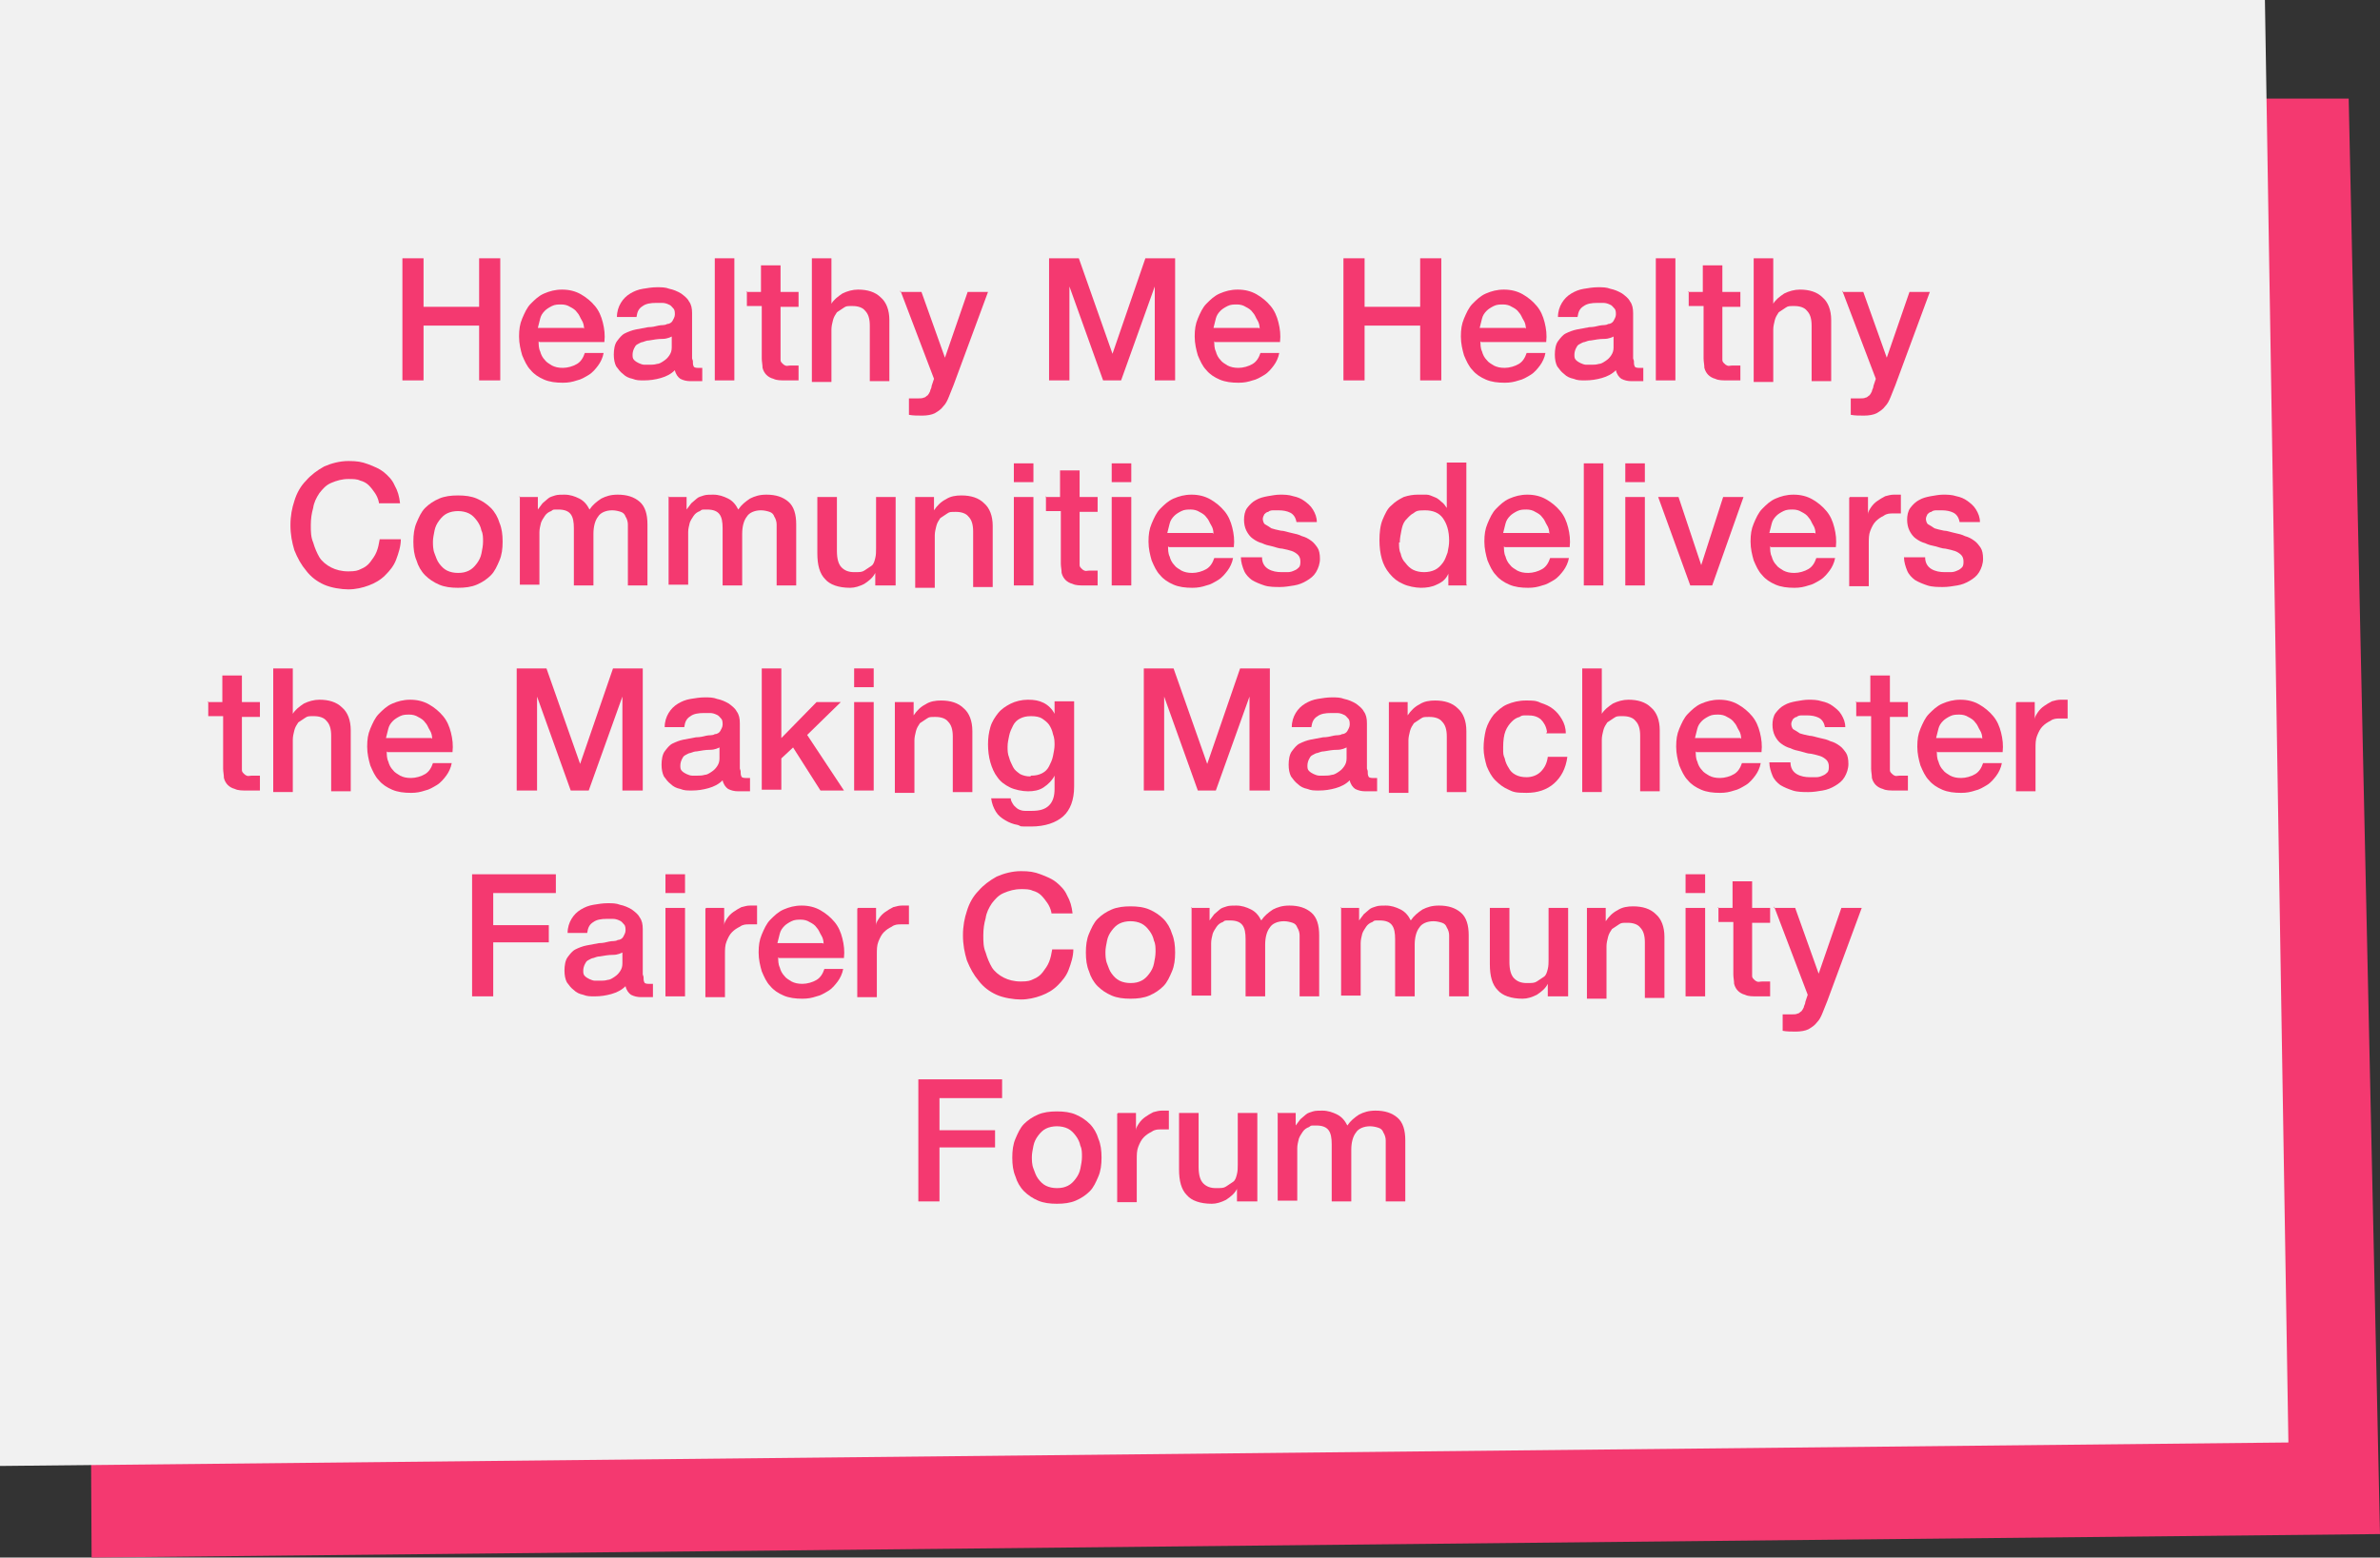 <?xml version="1.0" encoding="UTF-8"?>
<svg id="Layer_1" xmlns="http://www.w3.org/2000/svg" version="1.1" viewBox="0 0 304 199">
  <rect x="0" y="0" width="304" height="199" fill="#333333" stroke="none"/>
  <!-- Generator: Adobe Illustrator 30.0.0, SVG Export Plug-In . SVG Version: 2.1.1 Build 123)  -->
  <defs>
    <style>
      .st0 {
        fill: #f1f1f1;
      }

      .st1 {
        fill: #f43970;
      }
    </style>
  </defs>
  <polygon class="st1" points="304 196 11.7 199 10.7 12.6 300 12.6 304 196"/>
  <polygon class="st0" points="292.3 184.3 0 187.3 0 0 289.3 0 292.3 184.3"/>
  <g>
    <path class="st1" d="M51.4,33h2.7v6.2h7.1v-6.2h2.7v15.6h-2.7v-7h-7.1v7h-2.7v-15.6Z"/>
    <path class="st1" d="M68.8,43.6c0,.4,0,.9.2,1.3.1.4.3.8.6,1.1.2.3.6.5.9.7.4.2.8.3,1.4.3s1.3-.2,1.8-.5.8-.8,1-1.4h2.4c-.1.6-.4,1.2-.7,1.6s-.7.9-1.2,1.2-1,.6-1.5.7c-.6.2-1.1.3-1.8.3-.9,0-1.7-.1-2.4-.4-.7-.3-1.3-.7-1.7-1.2-.5-.5-.8-1.2-1.1-1.9-.2-.7-.4-1.5-.4-2.4s.1-1.6.4-2.3c.3-.7.6-1.4,1.1-1.9.5-.5,1-1,1.7-1.3.7-.3,1.4-.5,2.3-.5s1.7.2,2.4.6c.7.4,1.3.9,1.8,1.5.5.6.8,1.3,1,2.1.2.8.3,1.6.2,2.5h-8.3ZM74.6,42c0-.4-.1-.8-.3-1.1s-.3-.7-.6-1c-.2-.3-.5-.5-.9-.7-.3-.2-.7-.3-1.1-.3s-.8,0-1.2.2c-.4.2-.7.4-.9.6-.3.3-.5.6-.6,1s-.2.8-.3,1.2h5.8Z"/>
    <path class="st1" d="M88.5,46.1c0,.3,0,.5.1.7,0,.1.2.2.5.2h.3c.1,0,.2,0,.3,0v1.7c0,0-.2,0-.3,0s-.3,0-.4,0c-.1,0-.3,0-.4,0s-.3,0-.4,0c-.5,0-.9-.1-1.3-.3-.3-.2-.6-.6-.7-1.1-.5.5-1.1.8-1.8,1-.7.2-1.4.3-2.1.3s-1,0-1.5-.2c-.5-.1-.9-.3-1.2-.6-.4-.3-.6-.6-.9-1-.2-.4-.3-.9-.3-1.5s.1-1.3.4-1.7c.3-.4.6-.8,1-1,.4-.2.9-.4,1.4-.5.5-.1,1-.2,1.6-.3.5,0,.9-.1,1.3-.2s.8,0,1.1-.2c.3,0,.6-.2.7-.4s.3-.5.3-.8,0-.6-.2-.8c-.2-.2-.3-.4-.6-.5-.2-.1-.5-.2-.8-.2-.3,0-.5,0-.8,0-.7,0-1.3.1-1.7.4-.5.3-.7.7-.8,1.4h-2.5c0-.7.2-1.3.5-1.8.3-.5.7-.9,1.2-1.2.5-.3,1-.5,1.6-.6.6-.1,1.2-.2,1.8-.2s1.1,0,1.6.2c.5.1,1,.3,1.5.6.4.3.8.6,1,1,.3.4.4.9.4,1.5v5.8ZM86,42.9c-.4.2-.8.4-1.4.4-.6,0-1.1.1-1.7.2-.3,0-.5.1-.8.2-.2,0-.5.2-.7.3-.2.1-.3.3-.4.5s-.2.5-.2.8,0,.5.2.7c.2.2.4.3.6.4.2.1.5.2.7.2.3,0,.5,0,.7,0s.6,0,.9-.1c.3,0,.6-.2.9-.4.3-.2.5-.4.7-.7s.3-.6.3-1v-1.9Z"/>
    <path class="st1" d="M91.3,33h2.5v15.6h-2.5v-15.6Z"/>
    <path class="st1" d="M95.3,37.3h1.9v-3.4h2.5v3.4h2.3v1.9h-2.3v6c0,.3,0,.5,0,.7,0,.2,0,.3.2.5s.2.2.4.3.4,0,.7,0,.3,0,.5,0c.2,0,.3,0,.5,0v1.9c-.3,0-.5,0-.8,0s-.5,0-.8,0c-.7,0-1.2,0-1.6-.2-.4-.1-.7-.3-.9-.5s-.4-.5-.5-.9c0-.4-.1-.8-.1-1.2v-6.7h-1.9v-1.9Z"/>
    <path class="st1" d="M103.7,33h2.5v5.8h0c.3-.5.8-.9,1.4-1.3.6-.3,1.3-.5,2-.5,1.2,0,2.2.3,2.9,1,.7.6,1.1,1.6,1.1,2.9v7.8h-2.5v-7.1c0-.9-.2-1.5-.6-1.9-.3-.4-.9-.6-1.6-.6s-.8,0-1.1.2c-.3.2-.6.4-.9.6-.2.3-.4.6-.5,1-.1.4-.2.8-.2,1.2v6.7h-2.5v-15.6Z"/>
    <path class="st1" d="M115,37.3h2.7l3,8.4h0l2.9-8.4h2.6l-4.4,11.9c-.2.5-.4,1-.6,1.5-.2.5-.4.9-.7,1.2-.3.4-.6.6-1.1.9-.4.2-1,.3-1.6.3s-1.2,0-1.7-.1v-2.1c.2,0,.4,0,.6,0,.2,0,.4,0,.6,0,.3,0,.5,0,.7-.1.2,0,.3-.2.5-.3.1-.1.2-.3.3-.5,0-.2.2-.4.2-.7l.3-.9-4.3-11.3Z"/>
    <path class="st1" d="M134,33h3.8l4.3,12.2h0l4.2-12.2h3.8v15.6h-2.6v-12h0l-4.3,12h-2.3l-4.3-12h0v12h-2.6v-15.6Z"/>
    <path class="st1" d="M155.1,43.6c0,.4,0,.9.2,1.3.1.4.3.8.6,1.1.2.3.6.5.9.7.4.2.8.3,1.4.3s1.3-.2,1.8-.5.8-.8,1-1.4h2.4c-.1.6-.4,1.2-.7,1.6s-.7.9-1.2,1.2-1,.6-1.5.7c-.6.2-1.1.3-1.8.3-.9,0-1.7-.1-2.4-.4-.7-.3-1.3-.7-1.7-1.2-.5-.5-.8-1.2-1.1-1.9-.2-.7-.4-1.5-.4-2.4s.1-1.6.4-2.3c.3-.7.6-1.4,1.1-1.9.5-.5,1-1,1.7-1.3.7-.3,1.4-.5,2.3-.5s1.7.2,2.4.6c.7.4,1.3.9,1.8,1.5.5.6.8,1.3,1,2.1.2.8.3,1.6.2,2.5h-8.3ZM160.9,42c0-.4-.1-.8-.3-1.1s-.3-.7-.6-1c-.2-.3-.5-.5-.9-.7-.3-.2-.7-.3-1.1-.3s-.8,0-1.2.2c-.4.2-.7.4-.9.6-.3.3-.5.6-.6,1s-.2.8-.3,1.2h5.8Z"/>
    <path class="st1" d="M171.6,33h2.7v6.2h7.1v-6.2h2.7v15.6h-2.7v-7h-7.1v7h-2.7v-15.6Z"/>
    <path class="st1" d="M189.1,43.6c0,.4,0,.9.2,1.3.1.4.3.8.6,1.1.2.3.6.5.9.7.4.2.8.3,1.4.3s1.3-.2,1.8-.5.8-.8,1-1.4h2.4c-.1.6-.4,1.2-.7,1.6s-.7.9-1.2,1.2-1,.6-1.5.7c-.6.2-1.1.3-1.8.3-.9,0-1.7-.1-2.4-.4-.7-.3-1.3-.7-1.7-1.2-.5-.5-.8-1.2-1.1-1.9-.2-.7-.4-1.5-.4-2.4s.1-1.6.4-2.3c.3-.7.6-1.4,1.1-1.9.5-.5,1-1,1.7-1.3.7-.3,1.4-.5,2.3-.5s1.7.2,2.4.6c.7.4,1.3.9,1.8,1.5.5.6.8,1.3,1,2.1.2.8.3,1.6.2,2.5h-8.3ZM194.9,42c0-.4-.1-.8-.3-1.1s-.3-.7-.6-1c-.2-.3-.5-.5-.9-.7-.3-.2-.7-.3-1.1-.3s-.8,0-1.2.2c-.4.2-.7.4-.9.6-.3.3-.5.6-.6,1s-.2.8-.3,1.2h5.8Z"/>
    <path class="st1" d="M208.7,46.1c0,.3,0,.5.1.7,0,.1.2.2.5.2h.3c.1,0,.2,0,.3,0v1.7c0,0-.2,0-.3,0s-.3,0-.4,0c-.1,0-.3,0-.4,0s-.3,0-.4,0c-.5,0-.9-.1-1.3-.3-.3-.2-.6-.6-.7-1.1-.5.5-1.1.8-1.8,1-.7.2-1.4.3-2.1.3s-1,0-1.5-.2c-.5-.1-.9-.3-1.2-.6-.4-.3-.6-.6-.9-1-.2-.4-.3-.9-.3-1.5s.1-1.3.4-1.7c.3-.4.6-.8,1-1,.4-.2.9-.4,1.4-.5.5-.1,1-.2,1.6-.3.5,0,.9-.1,1.3-.2s.8,0,1.1-.2c.3,0,.6-.2.7-.4s.3-.5.3-.8,0-.6-.2-.8c-.2-.2-.3-.4-.6-.5-.2-.1-.5-.2-.8-.2-.3,0-.5,0-.8,0-.7,0-1.3.1-1.7.4-.5.3-.7.7-.8,1.4h-2.5c0-.7.2-1.3.5-1.8.3-.5.7-.9,1.2-1.2.5-.3,1-.5,1.6-.6.6-.1,1.2-.2,1.8-.2s1.1,0,1.6.2c.5.1,1,.3,1.5.6.4.3.8.6,1,1,.3.4.4.9.4,1.5v5.8ZM206.3,42.9c-.4.2-.8.4-1.4.4-.6,0-1.1.1-1.7.2-.3,0-.5.1-.8.2-.2,0-.5.2-.7.3-.2.1-.3.3-.4.5s-.2.5-.2.8,0,.5.2.7c.2.2.4.3.6.4.2.1.5.2.7.2.3,0,.5,0,.7,0s.6,0,.9-.1c.3,0,.6-.2.9-.4.3-.2.5-.4.7-.7s.3-.6.3-1v-1.9Z"/>
    <path class="st1" d="M211.5,33h2.5v15.6h-2.5v-15.6Z"/>
    <path class="st1" d="M215.6,37.3h1.9v-3.4h2.5v3.4h2.3v1.9h-2.3v6c0,.3,0,.5,0,.7,0,.2,0,.3.2.5s.2.2.4.3.4,0,.7,0,.3,0,.5,0c.2,0,.3,0,.5,0v1.9c-.3,0-.5,0-.8,0s-.5,0-.8,0c-.7,0-1.2,0-1.6-.2-.4-.1-.7-.3-.9-.5s-.4-.5-.5-.9c0-.4-.1-.8-.1-1.2v-6.7h-1.9v-1.9Z"/>
    <path class="st1" d="M224,33h2.5v5.8h0c.3-.5.8-.9,1.4-1.3.6-.3,1.3-.5,2-.5,1.2,0,2.2.3,2.9,1,.7.6,1.1,1.6,1.1,2.9v7.8h-2.5v-7.1c0-.9-.2-1.5-.6-1.9-.3-.4-.9-.6-1.6-.6s-.8,0-1.1.2c-.3.2-.6.4-.9.6-.2.3-.4.6-.5,1-.1.4-.2.8-.2,1.2v6.7h-2.5v-15.6Z"/>
    <path class="st1" d="M235.3,37.3h2.7l3,8.4h0l2.9-8.4h2.6l-4.4,11.9c-.2.5-.4,1-.6,1.5-.2.5-.4.9-.7,1.2-.3.4-.6.6-1.1.9-.4.2-1,.3-1.6.3s-1.2,0-1.7-.1v-2.1c.2,0,.4,0,.6,0,.2,0,.4,0,.6,0,.3,0,.5,0,.7-.1.2,0,.3-.2.5-.3.1-.1.2-.3.3-.5,0-.2.2-.4.2-.7l.3-.9-4.3-11.3Z"/>
    <path class="st1" d="M48.4,64.2c-.1-.5-.3-.9-.5-1.2s-.5-.7-.8-1c-.3-.3-.7-.5-1.1-.6-.4-.2-.9-.2-1.5-.2-.8,0-1.5.2-2.2.5s-1.1.8-1.5,1.3c-.4.6-.7,1.2-.8,1.9-.2.7-.3,1.4-.3,2.2s0,1.5.3,2.2c.2.7.5,1.4.8,1.9s.9,1,1.5,1.3,1.3.5,2.2.5,1.2-.1,1.6-.3c.5-.2.9-.5,1.2-.9.3-.4.6-.8.8-1.3.2-.5.3-1,.4-1.6h2.7c0,.9-.3,1.8-.6,2.6-.3.8-.8,1.4-1.4,2s-1.3,1-2.1,1.3c-.8.3-1.7.5-2.6.5s-2.2-.2-3.1-.6c-.9-.4-1.7-1-2.3-1.8-.6-.7-1.1-1.6-1.5-2.6-.3-1-.5-2-.5-3.2s.2-2.2.5-3.1c.3-1,.8-1.9,1.5-2.6.6-.7,1.4-1.3,2.3-1.8.9-.4,2-.7,3.1-.7s1.7.1,2.5.4,1.5.6,2,1c.6.5,1.1,1,1.4,1.7.4.7.6,1.4.7,2.3h-2.7Z"/>
    <path class="st1" d="M58.5,75.1c-.9,0-1.7-.1-2.4-.4-.7-.3-1.3-.7-1.8-1.2-.5-.5-.9-1.2-1.1-1.9-.3-.7-.4-1.5-.4-2.4s.1-1.7.4-2.4c.3-.7.6-1.4,1.1-1.9.5-.5,1.1-.9,1.8-1.2.7-.3,1.5-.4,2.4-.4s1.7.1,2.4.4c.7.3,1.3.7,1.8,1.2.5.5.9,1.2,1.1,1.9.3.7.4,1.5.4,2.4s-.1,1.7-.4,2.4c-.3.7-.6,1.4-1.1,1.9-.5.5-1.1.9-1.8,1.2-.7.3-1.5.4-2.4.4ZM58.5,73.2c.6,0,1-.1,1.4-.3.4-.2.7-.5,1-.9.3-.4.5-.8.6-1.3s.2-1,.2-1.5,0-1-.2-1.4c-.1-.5-.3-.9-.6-1.3-.3-.4-.6-.7-1-.9-.4-.2-.9-.3-1.4-.3s-1,.1-1.4.3c-.4.2-.7.5-1,.9-.3.4-.5.8-.6,1.3-.1.5-.2,1-.2,1.4s0,1,.2,1.5.3.9.6,1.3c.3.4.6.7,1,.9.4.2.9.3,1.4.3Z"/>
    <path class="st1" d="M66.3,63.5h2.4v1.6h0c.2-.3.4-.5.6-.8.2-.2.5-.4.7-.6s.6-.3.9-.4.8-.1,1.2-.1c.7,0,1.3.2,1.9.5.6.3,1,.8,1.3,1.4.4-.6.9-1,1.5-1.4.6-.3,1.2-.5,2.1-.5,1.2,0,2.1.3,2.8.9s1,1.6,1,2.9v7.8h-2.5v-6.6c0-.5,0-.9,0-1.2s-.1-.7-.3-1c-.1-.3-.3-.5-.6-.6-.3-.1-.7-.2-1.1-.2-.8,0-1.5.3-1.8.8-.4.5-.6,1.3-.6,2.2v6.6h-2.5v-7.3c0-.8-.1-1.4-.4-1.8-.3-.4-.8-.6-1.6-.6s-.6,0-.9.2c-.3.1-.6.3-.8.6s-.4.6-.5.9c-.1.4-.2.8-.2,1.2v6.7h-2.5v-11.3Z"/>
    <path class="st1" d="M85.3,63.5h2.4v1.6h0c.2-.3.4-.5.6-.8.2-.2.5-.4.7-.6s.6-.3.9-.4.8-.1,1.2-.1c.7,0,1.3.2,1.9.5.6.3,1,.8,1.3,1.4.4-.6.9-1,1.5-1.4.6-.3,1.2-.5,2.1-.5,1.2,0,2.1.3,2.8.9s1,1.6,1,2.9v7.8h-2.5v-6.6c0-.5,0-.9,0-1.2s-.1-.7-.3-1c-.1-.3-.3-.5-.6-.6-.3-.1-.7-.2-1.1-.2-.8,0-1.5.3-1.8.8-.4.5-.6,1.3-.6,2.2v6.6h-2.5v-7.3c0-.8-.1-1.4-.4-1.8-.3-.4-.8-.6-1.6-.6s-.6,0-.9.2c-.3.1-.6.3-.8.6s-.4.6-.5.9c-.1.4-.2.8-.2,1.2v6.7h-2.5v-11.3Z"/>
    <path class="st1" d="M114.2,74.8h-2.4v-1.6h0c-.3.6-.8,1-1.4,1.4-.6.3-1.2.5-1.8.5-1.5,0-2.6-.4-3.2-1.1-.7-.7-1-1.8-1-3.3v-7.2h2.5v6.9c0,1,.2,1.7.6,2.1.4.4.9.6,1.6.6s1,0,1.3-.2.6-.4.9-.6.4-.6.5-1,.1-.8.1-1.2v-6.6h2.5v11.3Z"/>
    <path class="st1" d="M116.9,63.5h2.4v1.7h0c.4-.6.9-1.1,1.5-1.4.6-.4,1.3-.5,2-.5,1.2,0,2.2.3,2.9,1,.7.6,1.1,1.6,1.1,2.9v7.8h-2.5v-7.1c0-.9-.2-1.5-.6-1.9-.3-.4-.9-.6-1.6-.6s-.8,0-1.1.2c-.3.2-.6.4-.9.6-.2.3-.4.6-.5,1-.1.4-.2.8-.2,1.2v6.7h-2.5v-11.3Z"/>
    <path class="st1" d="M129.5,59.2h2.5v2.4h-2.5v-2.4ZM129.5,63.5h2.5v11.3h-2.5v-11.3Z"/>
    <path class="st1" d="M133.5,63.5h1.9v-3.4h2.5v3.4h2.3v1.9h-2.3v6c0,.3,0,.5,0,.7,0,.2,0,.3.2.5s.2.2.4.3.4,0,.7,0,.3,0,.5,0c.2,0,.3,0,.5,0v1.9c-.3,0-.5,0-.8,0s-.5,0-.8,0c-.7,0-1.2,0-1.6-.2-.4-.1-.7-.3-.9-.5s-.4-.5-.5-.9c0-.4-.1-.8-.1-1.2v-6.7h-1.9v-1.9Z"/>
    <path class="st1" d="M142,59.2h2.5v2.4h-2.5v-2.4ZM142,63.5h2.5v11.3h-2.5v-11.3Z"/>
    <path class="st1" d="M149.2,69.8c0,.4,0,.9.2,1.3.1.4.3.8.6,1.1.2.3.6.5.9.7.4.2.8.3,1.4.3s1.3-.2,1.8-.5.8-.8,1-1.4h2.4c-.1.6-.4,1.2-.7,1.6s-.7.9-1.2,1.2-1,.6-1.5.7c-.6.2-1.1.3-1.8.3-.9,0-1.7-.1-2.4-.4-.7-.3-1.3-.7-1.7-1.2-.5-.5-.8-1.2-1.1-1.9-.2-.7-.4-1.5-.4-2.4s.1-1.6.4-2.3c.3-.7.6-1.4,1.1-1.9.5-.5,1-1,1.7-1.3.7-.3,1.4-.5,2.3-.5s1.7.2,2.4.6c.7.4,1.3.9,1.8,1.5.5.6.8,1.3,1,2.1.2.8.3,1.6.2,2.5h-8.3ZM155,68.2c0-.4-.1-.8-.3-1.1s-.3-.7-.6-1c-.2-.3-.5-.5-.9-.7-.3-.2-.7-.3-1.1-.3s-.8,0-1.2.2c-.4.2-.7.4-.9.6-.3.3-.5.6-.6,1s-.2.8-.3,1.2h5.8Z"/>
    <path class="st1" d="M161.2,71.2c0,.7.3,1.2.8,1.5.5.3,1.1.4,1.7.4s.5,0,.8,0c.3,0,.6-.1.8-.2.3-.1.5-.3.6-.4.2-.2.2-.5.2-.8,0-.3-.1-.6-.3-.8-.2-.2-.5-.4-.8-.5-.3-.1-.7-.2-1.2-.3-.4,0-.9-.2-1.3-.3-.5-.1-.9-.2-1.3-.4-.4-.1-.8-.3-1.2-.6-.3-.2-.6-.6-.8-1-.2-.4-.3-.9-.3-1.4s.1-1.1.4-1.5.7-.8,1.1-1c.5-.3,1-.4,1.5-.5.6-.1,1.1-.2,1.6-.2s1.1,0,1.7.2c.5.1,1,.3,1.4.6.4.3.8.6,1.1,1.1s.5,1,.5,1.6h-2.6c-.1-.6-.4-1-.8-1.2s-.9-.3-1.5-.3-.4,0-.6,0c-.2,0-.5,0-.7.2-.2,0-.4.2-.5.3-.1.2-.2.4-.2.6s.1.6.3.7.5.3.8.5c.3.1.7.2,1.2.3.4,0,.9.2,1.4.3.5.1.9.2,1.3.4.4.1.8.3,1.2.6.3.2.6.6.8.9s.3.8.3,1.4-.2,1.2-.5,1.7c-.3.5-.7.8-1.2,1.1-.5.3-1,.5-1.6.6-.6.1-1.2.2-1.8.2s-1.4,0-2-.2c-.6-.2-1.1-.4-1.6-.7-.4-.3-.8-.7-1-1.2s-.4-1.1-.4-1.7h2.5Z"/>
    <path class="st1" d="M187.4,74.8h-2.4v-1.5h0c-.3.7-.8,1.1-1.5,1.4-.6.3-1.3.4-2,.4s-1.7-.2-2.3-.5c-.7-.3-1.2-.7-1.7-1.3s-.8-1.2-1-1.9-.3-1.5-.3-2.4.1-1.9.4-2.6c.3-.7.6-1.4,1.1-1.8.5-.5,1-.8,1.6-1.1.6-.2,1.2-.3,1.8-.3s.7,0,1.1,0,.7.2,1,.3.6.3.9.6c.3.2.5.5.7.8h0v-5.8h2.5v15.6ZM178.7,69.3c0,.5,0,1,.2,1.4.1.5.3.9.6,1.2.3.4.6.7,1,.9.4.2.9.3,1.4.3s1-.1,1.4-.3c.4-.2.7-.5,1-.9s.4-.8.6-1.3c.1-.5.2-1,.2-1.5,0-1.3-.3-2.2-.8-2.9s-1.3-1-2.3-1-1.1.1-1.5.4c-.4.2-.7.6-1,.9-.3.4-.4.8-.5,1.3s-.2,1-.2,1.5Z"/>
    <path class="st1" d="M192.1,69.8c0,.4,0,.9.2,1.3.1.4.3.8.6,1.1.2.3.6.5.9.7.4.2.8.3,1.4.3s1.3-.2,1.8-.5.8-.8,1-1.4h2.4c-.1.6-.4,1.2-.7,1.6s-.7.9-1.2,1.2-1,.6-1.5.7c-.6.2-1.1.3-1.8.3-.9,0-1.7-.1-2.4-.4-.7-.3-1.3-.7-1.7-1.2-.5-.5-.8-1.2-1.1-1.9-.2-.7-.4-1.5-.4-2.4s.1-1.6.4-2.3c.3-.7.6-1.4,1.1-1.9.5-.5,1-1,1.7-1.3.7-.3,1.4-.5,2.3-.5s1.7.2,2.4.6c.7.4,1.3.9,1.8,1.5.5.6.8,1.3,1,2.1.2.8.3,1.6.2,2.5h-8.3ZM197.9,68.2c0-.4-.1-.8-.3-1.1s-.3-.7-.6-1c-.2-.3-.5-.5-.9-.7-.3-.2-.7-.3-1.1-.3s-.8,0-1.2.2c-.4.2-.7.4-.9.6-.3.3-.5.6-.6,1s-.2.8-.3,1.2h5.8Z"/>
    <path class="st1" d="M202.3,59.2h2.5v15.6h-2.5v-15.6Z"/>
    <path class="st1" d="M207.6,59.2h2.5v2.4h-2.5v-2.4ZM207.6,63.5h2.5v11.3h-2.5v-11.3Z"/>
    <path class="st1" d="M211.7,63.5h2.7l2.9,8.7h0l2.8-8.7h2.6l-4,11.3h-2.8l-4.1-11.3Z"/>
    <path class="st1" d="M226.1,69.8c0,.4,0,.9.2,1.3.1.4.3.8.6,1.1.2.3.6.5.9.7.4.2.8.3,1.4.3s1.3-.2,1.8-.5.8-.8,1-1.4h2.4c-.1.6-.4,1.2-.7,1.6s-.7.9-1.2,1.2-1,.6-1.5.7c-.6.2-1.1.3-1.8.3-.9,0-1.7-.1-2.4-.4-.7-.3-1.3-.7-1.7-1.2-.5-.5-.8-1.2-1.1-1.9-.2-.7-.4-1.5-.4-2.4s.1-1.6.4-2.3c.3-.7.6-1.4,1.1-1.9.5-.5,1-1,1.7-1.3.7-.3,1.4-.5,2.3-.5s1.7.2,2.4.6c.7.4,1.3.9,1.8,1.5.5.6.8,1.3,1,2.1.2.8.3,1.6.2,2.5h-8.3ZM231.9,68.2c0-.4-.1-.8-.3-1.1s-.3-.7-.6-1c-.2-.3-.5-.5-.9-.7-.3-.2-.7-.3-1.1-.3s-.8,0-1.2.2c-.4.2-.7.4-.9.6-.3.3-.5.6-.6,1s-.2.8-.3,1.2h5.8Z"/>
    <path class="st1" d="M236.3,63.5h2.3v2.2h0c0-.3.2-.6.4-.9.2-.3.5-.6.8-.8.3-.2.6-.4,1-.6.4-.1.7-.2,1.1-.2s.5,0,.6,0,.2,0,.3,0v2.4c-.2,0-.4,0-.5,0-.2,0-.4,0-.5,0-.4,0-.8,0-1.2.3-.4.2-.7.4-1,.7-.3.3-.5.7-.7,1.2-.2.5-.2,1-.2,1.7v5.4h-2.5v-11.3Z"/>
    <path class="st1" d="M245.9,71.2c0,.7.3,1.2.8,1.5.5.3,1.1.4,1.7.4s.5,0,.8,0c.3,0,.6-.1.8-.2.3-.1.5-.3.6-.4.2-.2.2-.5.2-.8,0-.3-.1-.6-.3-.8-.2-.2-.5-.4-.8-.5-.3-.1-.7-.2-1.2-.3-.4,0-.9-.2-1.3-.3-.5-.1-.9-.2-1.3-.4-.4-.1-.8-.3-1.2-.6-.3-.2-.6-.6-.8-1-.2-.4-.3-.9-.3-1.4s.1-1.1.4-1.5.7-.8,1.1-1c.5-.3,1-.4,1.5-.5.6-.1,1.1-.2,1.6-.2s1.1,0,1.7.2c.5.1,1,.3,1.4.6.4.3.8.6,1.1,1.1s.5,1,.5,1.6h-2.6c-.1-.6-.4-1-.8-1.2s-.9-.3-1.5-.3-.4,0-.6,0c-.2,0-.5,0-.7.2-.2,0-.4.2-.5.3-.1.2-.2.4-.2.6s.1.6.3.7.5.3.8.5c.3.1.7.2,1.2.3.4,0,.9.2,1.4.3.5.1.9.2,1.3.4.4.1.8.3,1.2.6.3.2.6.6.8.9s.3.8.3,1.4-.2,1.2-.5,1.7c-.3.5-.7.8-1.2,1.1-.5.3-1,.5-1.6.6-.6.1-1.2.2-1.8.2s-1.4,0-2-.2c-.6-.2-1.1-.4-1.6-.7-.4-.3-.8-.7-1-1.2s-.4-1.1-.4-1.7h2.5Z"/>
    <path class="st1" d="M26.5,89.7h1.9v-3.4h2.5v3.4h2.3v1.9h-2.3v6c0,.3,0,.5,0,.7,0,.2,0,.3.2.5s.2.2.4.3.4,0,.7,0,.3,0,.5,0c.2,0,.3,0,.5,0v1.9c-.3,0-.5,0-.8,0s-.5,0-.8,0c-.7,0-1.2,0-1.6-.2-.4-.1-.7-.3-.9-.5s-.4-.5-.5-.9c0-.4-.1-.8-.1-1.2v-6.7h-1.9v-1.9Z"/>
    <path class="st1" d="M34.9,85.4h2.5v5.8h0c.3-.5.8-.9,1.4-1.3.6-.3,1.3-.5,2-.5,1.2,0,2.2.3,2.9,1,.7.6,1.1,1.6,1.1,2.9v7.8h-2.5v-7.1c0-.9-.2-1.5-.6-1.9-.3-.4-.9-.6-1.6-.6s-.8,0-1.1.2c-.3.2-.6.4-.9.6-.2.3-.4.6-.5,1-.1.4-.2.8-.2,1.2v6.7h-2.5v-15.6Z"/>
    <path class="st1" d="M49.4,96c0,.4,0,.9.2,1.3.1.4.3.8.6,1.1.2.3.6.5.9.7.4.2.8.3,1.4.3s1.3-.2,1.8-.5.8-.8,1-1.4h2.4c-.1.6-.4,1.2-.7,1.6s-.7.9-1.2,1.2-1,.6-1.5.7c-.6.2-1.1.3-1.8.3-.9,0-1.7-.1-2.4-.4-.7-.3-1.3-.7-1.7-1.2-.5-.5-.8-1.2-1.1-1.9-.2-.7-.4-1.5-.4-2.4s.1-1.6.4-2.3c.3-.7.6-1.4,1.1-1.9.5-.5,1-1,1.7-1.3.7-.3,1.4-.5,2.3-.5s1.7.2,2.4.6c.7.4,1.3.9,1.8,1.5.5.6.8,1.3,1,2.1.2.8.3,1.6.2,2.5h-8.3ZM55.2,94.4c0-.4-.1-.8-.3-1.1s-.3-.7-.6-1c-.2-.3-.5-.5-.9-.7-.3-.2-.7-.3-1.1-.3s-.8,0-1.2.2c-.4.2-.7.4-.9.6-.3.3-.5.6-.6,1s-.2.8-.3,1.2h5.8Z"/>
    <path class="st1" d="M66,85.4h3.8l4.3,12.2h0l4.2-12.2h3.8v15.6h-2.6v-12h0l-4.3,12h-2.3l-4.3-12h0v12h-2.6v-15.6Z"/>
    <path class="st1" d="M94.6,98.5c0,.3,0,.5.1.7,0,.1.2.2.5.2h.3c.1,0,.2,0,.3,0v1.7c0,0-.2,0-.3,0s-.3,0-.4,0c-.1,0-.3,0-.4,0s-.3,0-.4,0c-.5,0-.9-.1-1.3-.3-.3-.2-.6-.6-.7-1.1-.5.5-1.1.8-1.8,1-.7.2-1.4.3-2.1.3s-1,0-1.5-.2c-.5-.1-.9-.3-1.2-.6-.4-.3-.6-.6-.9-1-.2-.4-.3-.9-.3-1.5s.1-1.3.4-1.7c.3-.4.6-.8,1-1,.4-.2.9-.4,1.4-.5.5-.1,1-.2,1.6-.3.5,0,.9-.1,1.3-.2s.8,0,1.1-.2c.3,0,.6-.2.7-.4s.3-.5.3-.8,0-.6-.2-.8c-.2-.2-.3-.4-.6-.5-.2-.1-.5-.2-.8-.2-.3,0-.5,0-.8,0-.7,0-1.3.1-1.7.4-.5.3-.7.7-.8,1.4h-2.5c0-.7.2-1.3.5-1.8.3-.5.7-.9,1.2-1.2.5-.3,1-.5,1.6-.6.6-.1,1.2-.2,1.8-.2s1.1,0,1.6.2c.5.1,1,.3,1.5.6.4.3.8.6,1,1,.3.4.4.9.4,1.5v5.8ZM92.1,95.4c-.4.2-.8.4-1.4.4-.6,0-1.1.1-1.7.2-.3,0-.5.1-.8.2-.2,0-.5.2-.7.3-.2.1-.3.3-.4.5s-.2.5-.2.8,0,.5.2.7c.2.2.4.3.6.4.2.1.5.2.7.2.3,0,.5,0,.7,0s.6,0,.9-.1c.3,0,.6-.2.9-.4.3-.2.5-.4.7-.7s.3-.6.3-1v-1.9Z"/>
    <path class="st1" d="M97.3,85.4h2.5v8.9l4.5-4.6h3.1l-4.3,4.2,4.7,7.1h-3l-3.5-5.5-1.5,1.4v4h-2.5v-15.6Z"/>
    <path class="st1" d="M109.1,85.4h2.5v2.4h-2.5v-2.4ZM109.1,89.7h2.5v11.3h-2.5v-11.3Z"/>
    <path class="st1" d="M114.3,89.7h2.4v1.7h0c.4-.6.9-1.1,1.5-1.4.6-.4,1.3-.5,2-.5,1.2,0,2.2.3,2.9,1,.7.6,1.1,1.6,1.1,2.9v7.8h-2.5v-7.1c0-.9-.2-1.5-.6-1.9-.3-.4-.9-.6-1.6-.6s-.8,0-1.1.2c-.3.2-.6.4-.9.6-.2.3-.4.6-.5,1-.1.4-.2.8-.2,1.2v6.7h-2.5v-11.3Z"/>
    <path class="st1" d="M137.2,100.5c0,1.7-.5,3-1.4,3.8s-2.3,1.3-4.1,1.3-1.1,0-1.7-.2c-.6-.1-1.1-.3-1.6-.6-.5-.3-.9-.6-1.2-1.1-.3-.5-.5-1-.6-1.7h2.5c0,.3.2.6.4.9.2.2.4.4.6.5.2.1.5.2.8.2.3,0,.6,0,.9,0,1,0,1.7-.2,2.2-.7.5-.5.7-1.2.7-2.1v-1.7h0c-.3.6-.8,1.1-1.4,1.5s-1.3.5-2,.5-1.7-.2-2.3-.5-1.2-.7-1.6-1.3c-.4-.5-.7-1.2-.9-1.9s-.3-1.5-.3-2.3.1-1.5.3-2.2c.2-.7.6-1.3,1-1.8.4-.5,1-.9,1.6-1.2.6-.3,1.4-.5,2.2-.5s1.4.1,2,.4c.6.3,1.1.8,1.4,1.4h0v-1.6h2.5v10.7ZM131.7,99.1c.6,0,1-.1,1.4-.3.4-.2.7-.5.9-.9.2-.4.4-.8.5-1.3.1-.5.2-1,.2-1.4s0-.9-.2-1.4c-.1-.5-.3-.9-.5-1.2-.2-.3-.6-.6-.9-.8s-.8-.3-1.4-.3-1,.1-1.4.3-.7.5-.9.9c-.2.4-.4.8-.5,1.3-.1.5-.2.9-.2,1.4s0,.9.2,1.4c.1.4.3.8.5,1.2s.5.6.9.9c.4.2.8.3,1.3.3Z"/>
    <path class="st1" d="M146.1,85.4h3.8l4.3,12.2h0l4.2-12.2h3.8v15.6h-2.6v-12h0l-4.3,12h-2.3l-4.3-12h0v12h-2.6v-15.6Z"/>
    <path class="st1" d="M174.7,98.5c0,.3,0,.5.1.7,0,.1.2.2.5.2h.3c.1,0,.2,0,.3,0v1.7c0,0-.2,0-.3,0s-.3,0-.4,0c-.1,0-.3,0-.4,0s-.3,0-.4,0c-.5,0-.9-.1-1.3-.3-.3-.2-.6-.6-.7-1.1-.5.5-1.1.8-1.8,1-.7.2-1.4.3-2.1.3s-1,0-1.5-.2c-.5-.1-.9-.3-1.2-.6-.4-.3-.6-.6-.9-1-.2-.4-.3-.9-.3-1.5s.1-1.3.4-1.7c.3-.4.6-.8,1-1,.4-.2.9-.4,1.4-.5.5-.1,1-.2,1.6-.3.5,0,.9-.1,1.3-.2s.8,0,1.1-.2c.3,0,.6-.2.7-.4s.3-.5.3-.8,0-.6-.2-.8c-.2-.2-.3-.4-.6-.5-.2-.1-.5-.2-.8-.2-.3,0-.5,0-.8,0-.7,0-1.3.1-1.7.4-.5.3-.7.7-.8,1.4h-2.5c0-.7.2-1.3.5-1.8.3-.5.7-.9,1.2-1.2.5-.3,1-.5,1.6-.6.6-.1,1.2-.2,1.8-.2s1.1,0,1.6.2c.5.1,1,.3,1.5.6.4.3.8.6,1,1,.3.4.4.9.4,1.5v5.8ZM172.2,95.4c-.4.2-.8.4-1.4.4-.6,0-1.1.1-1.7.2-.3,0-.5.1-.8.2-.2,0-.5.2-.7.3-.2.1-.3.3-.4.5s-.2.5-.2.8,0,.5.2.7c.2.2.4.3.6.4.2.1.5.2.7.2.3,0,.5,0,.7,0s.6,0,.9-.1c.3,0,.6-.2.9-.4.3-.2.5-.4.7-.7s.3-.6.3-1v-1.9Z"/>
    <path class="st1" d="M177.4,89.7h2.4v1.7h0c.4-.6.9-1.1,1.5-1.4.6-.4,1.3-.5,2-.5,1.2,0,2.2.3,2.9,1,.7.6,1.1,1.6,1.1,2.9v7.8h-2.5v-7.1c0-.9-.2-1.5-.6-1.9-.3-.4-.9-.6-1.6-.6s-.8,0-1.1.2c-.3.2-.6.4-.9.6-.2.3-.4.6-.5,1-.1.4-.2.8-.2,1.2v6.7h-2.5v-11.3Z"/>
    <path class="st1" d="M197.6,93.5c-.1-.7-.4-1.2-.8-1.6-.5-.4-1-.5-1.7-.5s-.7,0-1,.2c-.4.1-.7.3-1,.6-.3.3-.6.7-.8,1.2s-.3,1.2-.3,2.1,0,.9.2,1.4c.1.5.3.9.5,1.2.2.4.5.7.9.9.4.2.8.3,1.4.3s1.3-.2,1.8-.7c.5-.5.8-1.1.9-1.9h2.5c-.2,1.5-.8,2.6-1.7,3.4-.9.8-2.1,1.2-3.5,1.2s-1.7-.1-2.3-.4c-.7-.3-1.2-.7-1.7-1.2-.5-.5-.8-1.1-1.1-1.8-.2-.7-.4-1.5-.4-2.3s.1-1.6.3-2.4c.2-.7.6-1.4,1-1.9.5-.5,1-1,1.7-1.3.7-.3,1.5-.5,2.4-.5s1.3,0,1.9.3c.6.2,1.1.4,1.6.8s.8.8,1.1,1.3c.3.5.5,1.1.5,1.8h-2.5Z"/>
    <path class="st1" d="M202.1,85.4h2.5v5.8h0c.3-.5.8-.9,1.4-1.3.6-.3,1.3-.5,2-.5,1.2,0,2.2.3,2.9,1,.7.6,1.1,1.6,1.1,2.9v7.8h-2.5v-7.1c0-.9-.2-1.5-.6-1.9-.3-.4-.9-.6-1.6-.6s-.8,0-1.1.2c-.3.2-.6.4-.9.6-.2.3-.4.6-.5,1-.1.4-.2.8-.2,1.2v6.7h-2.5v-15.6Z"/>
    <path class="st1" d="M216.6,96c0,.4,0,.9.2,1.3.1.4.3.8.6,1.1.2.3.6.5.9.7.4.2.8.3,1.4.3s1.3-.2,1.8-.5.8-.8,1-1.4h2.4c-.1.6-.4,1.2-.7,1.6s-.7.9-1.2,1.2-1,.6-1.5.7c-.6.2-1.1.3-1.8.3-.9,0-1.7-.1-2.4-.4-.7-.3-1.3-.7-1.7-1.2-.5-.5-.8-1.2-1.1-1.9-.2-.7-.4-1.5-.4-2.4s.1-1.6.4-2.3c.3-.7.6-1.4,1.1-1.9.5-.5,1-1,1.7-1.3.7-.3,1.4-.5,2.3-.5s1.7.2,2.4.6c.7.4,1.3.9,1.8,1.5.5.6.8,1.3,1,2.1.2.8.3,1.6.2,2.5h-8.3ZM222.4,94.4c0-.4-.1-.8-.3-1.1s-.3-.7-.6-1c-.2-.3-.5-.5-.9-.7-.3-.2-.7-.3-1.1-.3s-.8,0-1.2.2c-.4.2-.7.4-.9.6-.3.3-.5.6-.6,1s-.2.8-.3,1.2h5.8Z"/>
    <path class="st1" d="M228.7,97.4c0,.7.3,1.2.8,1.5.5.3,1.1.4,1.7.4s.5,0,.8,0c.3,0,.6-.1.8-.2.3-.1.5-.3.6-.4.2-.2.2-.5.2-.8,0-.3-.1-.6-.3-.8-.2-.2-.5-.4-.8-.5-.3-.1-.7-.2-1.2-.3-.4,0-.9-.2-1.3-.3-.5-.1-.9-.2-1.3-.4-.4-.1-.8-.3-1.2-.6-.3-.2-.6-.6-.8-1-.2-.4-.3-.9-.3-1.4s.1-1.1.4-1.5.7-.8,1.1-1c.5-.3,1-.4,1.5-.5.6-.1,1.1-.2,1.6-.2s1.1,0,1.7.2c.5.1,1,.3,1.4.6.4.3.8.6,1.1,1.1s.5,1,.5,1.6h-2.6c-.1-.6-.4-1-.8-1.2s-.9-.3-1.5-.3-.4,0-.6,0c-.2,0-.5,0-.7.2-.2,0-.4.2-.5.3-.1.2-.2.4-.2.6s.1.6.3.7.5.3.8.5c.3.1.7.2,1.2.3.4,0,.9.2,1.4.3.5.1.9.2,1.3.4.4.1.8.3,1.2.6.3.2.6.6.8.9s.3.8.3,1.4-.2,1.2-.5,1.7c-.3.5-.7.8-1.2,1.1-.5.3-1,.5-1.6.6-.6.1-1.2.2-1.8.2s-1.4,0-2-.2c-.6-.2-1.1-.4-1.6-.7-.4-.3-.8-.7-1-1.2s-.4-1.1-.4-1.7h2.5Z"/>
    <path class="st1" d="M237,89.7h1.9v-3.4h2.5v3.4h2.3v1.9h-2.3v6c0,.3,0,.5,0,.7,0,.2,0,.3.2.5s.2.2.4.3.4,0,.7,0,.3,0,.5,0c.2,0,.3,0,.5,0v1.9c-.3,0-.5,0-.8,0s-.5,0-.8,0c-.7,0-1.2,0-1.6-.2-.4-.1-.7-.3-.9-.5s-.4-.5-.5-.9c0-.4-.1-.8-.1-1.2v-6.7h-1.9v-1.9Z"/>
    <path class="st1" d="M247.4,96c0,.4,0,.9.2,1.3.1.4.3.8.6,1.1.2.3.6.5.9.7.4.2.8.3,1.4.3s1.3-.2,1.8-.5.8-.8,1-1.4h2.4c-.1.6-.4,1.2-.7,1.6s-.7.9-1.2,1.2-1,.6-1.5.7c-.6.2-1.1.3-1.8.3-.9,0-1.7-.1-2.4-.4-.7-.3-1.3-.7-1.7-1.2-.5-.5-.8-1.2-1.1-1.9-.2-.7-.4-1.5-.4-2.4s.1-1.6.4-2.3c.3-.7.6-1.4,1.1-1.9.5-.5,1-1,1.7-1.3.7-.3,1.4-.5,2.3-.5s1.7.2,2.4.6c.7.4,1.3.9,1.8,1.5.5.6.8,1.3,1,2.1.2.8.3,1.6.2,2.5h-8.3ZM253.2,94.4c0-.4-.1-.8-.3-1.1s-.3-.7-.6-1c-.2-.3-.5-.5-.9-.7-.3-.2-.7-.3-1.1-.3s-.8,0-1.2.2c-.4.2-.7.4-.9.6-.3.3-.5.6-.6,1s-.2.8-.3,1.2h5.8Z"/>
    <path class="st1" d="M257.6,89.7h2.3v2.2h0c0-.3.2-.6.4-.9.2-.3.5-.6.8-.8.3-.2.6-.4,1-.6.4-.1.7-.2,1.1-.2s.5,0,.6,0,.2,0,.3,0v2.4c-.2,0-.4,0-.5,0-.2,0-.4,0-.5,0-.4,0-.8,0-1.2.3-.4.2-.7.4-1,.7-.3.3-.5.7-.7,1.2-.2.5-.2,1-.2,1.7v5.4h-2.5v-11.3Z"/>
    <path class="st1" d="M60.2,111.7h10.8v2.4h-8v4.1h7.1v2.2h-7.1v6.9h-2.7v-15.6Z"/>
    <path class="st1" d="M82.2,124.8c0,.3,0,.5.1.7,0,.1.2.2.5.2h.3c.1,0,.2,0,.3,0v1.7c0,0-.2,0-.3,0s-.3,0-.4,0c-.1,0-.3,0-.4,0s-.3,0-.4,0c-.5,0-.9-.1-1.3-.3-.3-.2-.6-.6-.7-1.1-.5.5-1.1.8-1.8,1-.7.2-1.4.3-2.1.3s-1,0-1.5-.2c-.5-.1-.9-.3-1.2-.6-.4-.3-.6-.6-.9-1-.2-.4-.3-.9-.3-1.5s.1-1.3.4-1.7c.3-.4.6-.8,1-1,.4-.2.9-.4,1.4-.5.5-.1,1-.2,1.6-.3.5,0,.9-.1,1.3-.2s.8,0,1.1-.2c.3,0,.6-.2.7-.4s.3-.5.3-.8,0-.6-.2-.8c-.2-.2-.3-.4-.6-.5-.2-.1-.5-.2-.8-.2-.3,0-.5,0-.8,0-.7,0-1.3.1-1.7.4-.5.3-.7.7-.8,1.4h-2.5c0-.7.2-1.3.5-1.8.3-.5.7-.9,1.2-1.2.5-.3,1-.5,1.6-.6.6-.1,1.2-.2,1.8-.2s1.1,0,1.6.2c.5.1,1,.3,1.5.6.4.3.8.6,1,1,.3.4.4.9.4,1.5v5.8ZM79.7,121.6c-.4.2-.8.4-1.4.4-.6,0-1.1.1-1.7.2-.3,0-.5.1-.8.2-.2,0-.5.2-.7.3-.2.1-.3.3-.4.5s-.2.5-.2.8,0,.5.2.7c.2.2.4.3.6.4.2.1.5.2.7.2.3,0,.5,0,.7,0s.6,0,.9-.1c.3,0,.6-.2.9-.4.3-.2.5-.4.7-.7s.3-.6.3-1v-1.9Z"/>
    <path class="st1" d="M85,111.7h2.5v2.4h-2.5v-2.4ZM85,116h2.5v11.3h-2.5v-11.3Z"/>
    <path class="st1" d="M90.2,116h2.3v2.2h0c0-.3.2-.6.4-.9.2-.3.5-.6.8-.8.3-.2.6-.4,1-.6.4-.1.7-.2,1.1-.2s.5,0,.6,0,.2,0,.3,0v2.4c-.2,0-.4,0-.5,0-.2,0-.4,0-.5,0-.4,0-.8,0-1.2.3-.4.2-.7.4-1,.7-.3.3-.5.7-.7,1.2-.2.5-.2,1-.2,1.7v5.4h-2.5v-11.3Z"/>
    <path class="st1" d="M99.4,122.3c0,.4,0,.9.2,1.3.1.4.3.8.6,1.1.2.3.6.5.9.7.4.2.8.3,1.4.3s1.3-.2,1.8-.5.8-.8,1-1.4h2.4c-.1.6-.4,1.2-.7,1.6s-.7.9-1.2,1.2-1,.6-1.5.7c-.6.2-1.1.3-1.8.3-.9,0-1.7-.1-2.4-.4-.7-.3-1.3-.7-1.7-1.2-.5-.5-.8-1.2-1.1-1.9-.2-.7-.4-1.5-.4-2.4s.1-1.6.4-2.3c.3-.7.6-1.4,1.1-1.9.5-.5,1-1,1.7-1.3.7-.3,1.4-.5,2.3-.5s1.7.2,2.4.6c.7.4,1.3.9,1.8,1.5.5.6.8,1.3,1,2.1.2.8.3,1.6.2,2.5h-8.3ZM105.2,120.6c0-.4-.1-.8-.3-1.1s-.3-.7-.6-1c-.2-.3-.5-.5-.9-.7-.3-.2-.7-.3-1.1-.3s-.8,0-1.2.2c-.4.2-.7.4-.9.6-.3.3-.5.6-.6,1s-.2.8-.3,1.2h5.8Z"/>
    <path class="st1" d="M109.6,116h2.3v2.2h0c0-.3.2-.6.4-.9.2-.3.5-.6.8-.8.3-.2.6-.4,1-.6.4-.1.7-.2,1.1-.2s.5,0,.6,0,.2,0,.3,0v2.4c-.2,0-.4,0-.5,0-.2,0-.4,0-.5,0-.4,0-.8,0-1.2.3-.4.2-.7.4-1,.7-.3.3-.5.7-.7,1.2-.2.5-.2,1-.2,1.7v5.4h-2.5v-11.3Z"/>
    <path class="st1" d="M134.3,116.6c-.1-.5-.3-.9-.5-1.2s-.5-.7-.8-1c-.3-.3-.7-.5-1.1-.6-.4-.2-.9-.2-1.5-.2-.8,0-1.5.2-2.2.5s-1.1.8-1.5,1.3c-.4.6-.7,1.2-.8,1.9-.2.7-.3,1.4-.3,2.2s0,1.5.3,2.2c.2.7.5,1.4.8,1.9s.9,1,1.5,1.3,1.3.5,2.2.5,1.2-.1,1.6-.3c.5-.2.9-.5,1.2-.9.3-.4.6-.8.8-1.3.2-.5.3-1,.4-1.6h2.7c0,.9-.3,1.8-.6,2.6-.3.8-.8,1.4-1.4,2s-1.3,1-2.1,1.3c-.8.3-1.7.5-2.6.5s-2.2-.2-3.1-.6c-.9-.4-1.7-1-2.3-1.8-.6-.7-1.1-1.6-1.5-2.6-.3-1-.5-2-.5-3.2s.2-2.2.5-3.1c.3-1,.8-1.9,1.5-2.6.6-.7,1.4-1.3,2.3-1.8.9-.4,2-.7,3.1-.7s1.7.1,2.5.4,1.5.6,2,1c.6.5,1.1,1,1.4,1.7.4.7.6,1.4.7,2.3h-2.7Z"/>
    <path class="st1" d="M144.4,127.6c-.9,0-1.7-.1-2.4-.4-.7-.3-1.3-.7-1.8-1.2-.5-.5-.9-1.2-1.1-1.9-.3-.7-.4-1.5-.4-2.4s.1-1.7.4-2.4c.3-.7.6-1.4,1.1-1.9.5-.5,1.1-.9,1.8-1.2.7-.3,1.5-.4,2.4-.4s1.7.1,2.4.4c.7.3,1.3.7,1.8,1.2.5.5.9,1.2,1.1,1.9.3.7.4,1.5.4,2.4s-.1,1.7-.4,2.4c-.3.7-.6,1.4-1.1,1.9-.5.5-1.1.9-1.8,1.2-.7.3-1.5.4-2.4.4ZM144.4,125.6c.6,0,1-.1,1.4-.3.4-.2.7-.5,1-.9.3-.4.5-.8.6-1.3s.2-1,.2-1.5,0-1-.2-1.4c-.1-.5-.3-.9-.6-1.3-.3-.4-.6-.7-1-.9-.4-.2-.9-.3-1.4-.3s-1,.1-1.4.3c-.4.2-.7.5-1,.9-.3.4-.5.8-.6,1.3-.1.5-.2,1-.2,1.4s0,1,.2,1.5.3.9.6,1.3c.3.4.6.7,1,.9.4.2.9.3,1.4.3Z"/>
    <path class="st1" d="M152.1,116h2.4v1.6h0c.2-.3.4-.5.6-.8.2-.2.5-.4.7-.6s.6-.3.9-.4.8-.1,1.2-.1c.7,0,1.3.2,1.9.5.6.3,1,.8,1.3,1.4.4-.6.9-1,1.5-1.4.6-.3,1.2-.5,2.1-.5,1.2,0,2.1.3,2.8.9s1,1.6,1,2.9v7.8h-2.5v-6.6c0-.5,0-.9,0-1.2s-.1-.7-.3-1c-.1-.3-.3-.5-.6-.6-.3-.1-.7-.2-1.1-.2-.8,0-1.5.3-1.8.8-.4.5-.6,1.3-.6,2.2v6.6h-2.5v-7.3c0-.8-.1-1.4-.4-1.8-.3-.4-.8-.6-1.6-.6s-.6,0-.9.2c-.3.1-.6.3-.8.6s-.4.6-.5.9c-.1.4-.2.8-.2,1.2v6.7h-2.5v-11.3Z"/>
    <path class="st1" d="M171.2,116h2.4v1.6h0c.2-.3.4-.5.6-.8.2-.2.5-.4.7-.6s.6-.3.9-.4.8-.1,1.2-.1c.7,0,1.3.2,1.9.5.6.3,1,.8,1.3,1.4.4-.6.9-1,1.5-1.4.6-.3,1.2-.5,2.1-.5,1.2,0,2.1.3,2.8.9s1,1.6,1,2.9v7.8h-2.5v-6.6c0-.5,0-.9,0-1.2s-.1-.7-.3-1c-.1-.3-.3-.5-.6-.6-.3-.1-.7-.2-1.1-.2-.8,0-1.5.3-1.8.8-.4.5-.6,1.3-.6,2.2v6.6h-2.5v-7.3c0-.8-.1-1.4-.4-1.8-.3-.4-.8-.6-1.6-.6s-.6,0-.9.2c-.3.1-.6.3-.8.6s-.4.6-.5.9c-.1.4-.2.8-.2,1.2v6.7h-2.5v-11.3Z"/>
    <path class="st1" d="M200.1,127.3h-2.4v-1.6h0c-.3.6-.8,1-1.4,1.4-.6.3-1.2.5-1.8.5-1.5,0-2.6-.4-3.2-1.1-.7-.7-1-1.8-1-3.3v-7.2h2.5v6.9c0,1,.2,1.7.6,2.1.4.4.9.6,1.6.6s1,0,1.3-.2.6-.4.9-.6.4-.6.5-1,.1-.8.1-1.2v-6.6h2.5v11.3Z"/>
    <path class="st1" d="M202.7,116h2.4v1.7h0c.4-.6.9-1.1,1.5-1.4.6-.4,1.3-.5,2-.5,1.2,0,2.2.3,2.9,1,.7.6,1.1,1.6,1.1,2.9v7.8h-2.5v-7.1c0-.9-.2-1.5-.6-1.9-.3-.4-.9-.6-1.6-.6s-.8,0-1.1.2c-.3.2-.6.4-.9.6-.2.3-.4.6-.5,1-.1.4-.2.8-.2,1.2v6.7h-2.5v-11.3Z"/>
    <path class="st1" d="M215.3,111.7h2.5v2.4h-2.5v-2.4ZM215.3,116h2.5v11.3h-2.5v-11.3Z"/>
    <path class="st1" d="M219.4,116h1.9v-3.4h2.5v3.4h2.3v1.9h-2.3v6c0,.3,0,.5,0,.7,0,.2,0,.3.2.5s.2.2.4.3.4,0,.7,0,.3,0,.5,0c.2,0,.3,0,.5,0v1.9c-.3,0-.5,0-.8,0s-.5,0-.8,0c-.7,0-1.2,0-1.6-.2-.4-.1-.7-.3-.9-.5s-.4-.5-.5-.9c0-.4-.1-.8-.1-1.2v-6.7h-1.9v-1.9Z"/>
    <path class="st1" d="M226.6,116h2.7l3,8.4h0l2.9-8.4h2.6l-4.4,11.9c-.2.5-.4,1-.6,1.5-.2.5-.4.9-.7,1.2-.3.4-.6.6-1.1.9-.4.2-1,.3-1.6.3s-1.2,0-1.7-.1v-2.1c.2,0,.4,0,.6,0,.2,0,.4,0,.6,0,.3,0,.5,0,.7-.1.2,0,.3-.2.5-.3.1-.1.2-.3.3-.5,0-.2.2-.4.2-.7l.3-.9-4.3-11.3Z"/>
    <path class="st1" d="M117.2,137.9h10.8v2.4h-8v4.1h7.1v2.2h-7.1v6.9h-2.7v-15.6Z"/>
    <path class="st1" d="M135,153.8c-.9,0-1.7-.1-2.4-.4-.7-.3-1.3-.7-1.8-1.2-.5-.5-.9-1.2-1.1-1.9-.3-.7-.4-1.5-.4-2.4s.1-1.7.4-2.4c.3-.7.6-1.4,1.1-1.9.5-.5,1.1-.9,1.8-1.2.7-.3,1.5-.4,2.4-.4s1.7.1,2.4.4c.7.3,1.3.7,1.8,1.2.5.5.9,1.2,1.1,1.9.3.7.4,1.5.4,2.4s-.1,1.7-.4,2.4c-.3.7-.6,1.4-1.1,1.9-.5.5-1.1.9-1.8,1.2-.7.3-1.5.4-2.4.4ZM135,151.8c.6,0,1-.1,1.4-.3.4-.2.7-.5,1-.9.3-.4.5-.8.6-1.3s.2-1,.2-1.5,0-1-.2-1.4c-.1-.5-.3-.9-.6-1.3-.3-.4-.6-.7-1-.9-.4-.2-.9-.3-1.4-.3s-1,.1-1.4.3c-.4.2-.7.5-1,.9-.3.4-.5.8-.6,1.3-.1.5-.2,1-.2,1.4s0,1,.2,1.5.3.9.6,1.3c.3.4.6.7,1,.9.4.2.9.3,1.4.3Z"/>
    <path class="st1" d="M142.8,142.2h2.3v2.2h0c0-.3.2-.6.4-.9.2-.3.5-.6.8-.8.3-.2.6-.4,1-.6.4-.1.7-.2,1.1-.2s.5,0,.6,0,.2,0,.3,0v2.4c-.2,0-.4,0-.5,0-.2,0-.4,0-.5,0-.4,0-.8,0-1.2.3-.4.2-.7.4-1,.7-.3.3-.5.7-.7,1.2-.2.5-.2,1-.2,1.7v5.4h-2.5v-11.3Z"/>
    <path class="st1" d="M160.4,153.5h-2.4v-1.6h0c-.3.6-.8,1-1.4,1.4-.6.3-1.2.5-1.8.5-1.5,0-2.6-.4-3.2-1.1-.7-.7-1-1.8-1-3.3v-7.2h2.5v6.9c0,1,.2,1.7.6,2.1.4.4.9.6,1.6.6s1,0,1.3-.2.6-.4.9-.6.4-.6.5-1,.1-.8.1-1.2v-6.6h2.5v11.3Z"/>
    <path class="st1" d="M163.1,142.2h2.4v1.6h0c.2-.3.4-.5.6-.8.2-.2.5-.4.7-.6s.6-.3.9-.4.8-.1,1.2-.1c.7,0,1.3.2,1.9.5.6.3,1,.8,1.3,1.4.4-.6.9-1,1.5-1.4.6-.3,1.2-.5,2.1-.5,1.2,0,2.1.3,2.8.9s1,1.6,1,2.9v7.8h-2.5v-6.6c0-.5,0-.9,0-1.2s-.1-.7-.3-1c-.1-.3-.3-.5-.6-.6-.3-.1-.7-.2-1.1-.2-.8,0-1.5.3-1.8.8-.4.5-.6,1.3-.6,2.2v6.6h-2.5v-7.3c0-.8-.1-1.4-.4-1.8-.3-.4-.8-.6-1.6-.6s-.6,0-.9.2c-.3.1-.6.3-.8.6s-.4.6-.5.9c-.1.4-.2.8-.2,1.2v6.7h-2.5v-11.3Z"/>
  </g>
</svg>